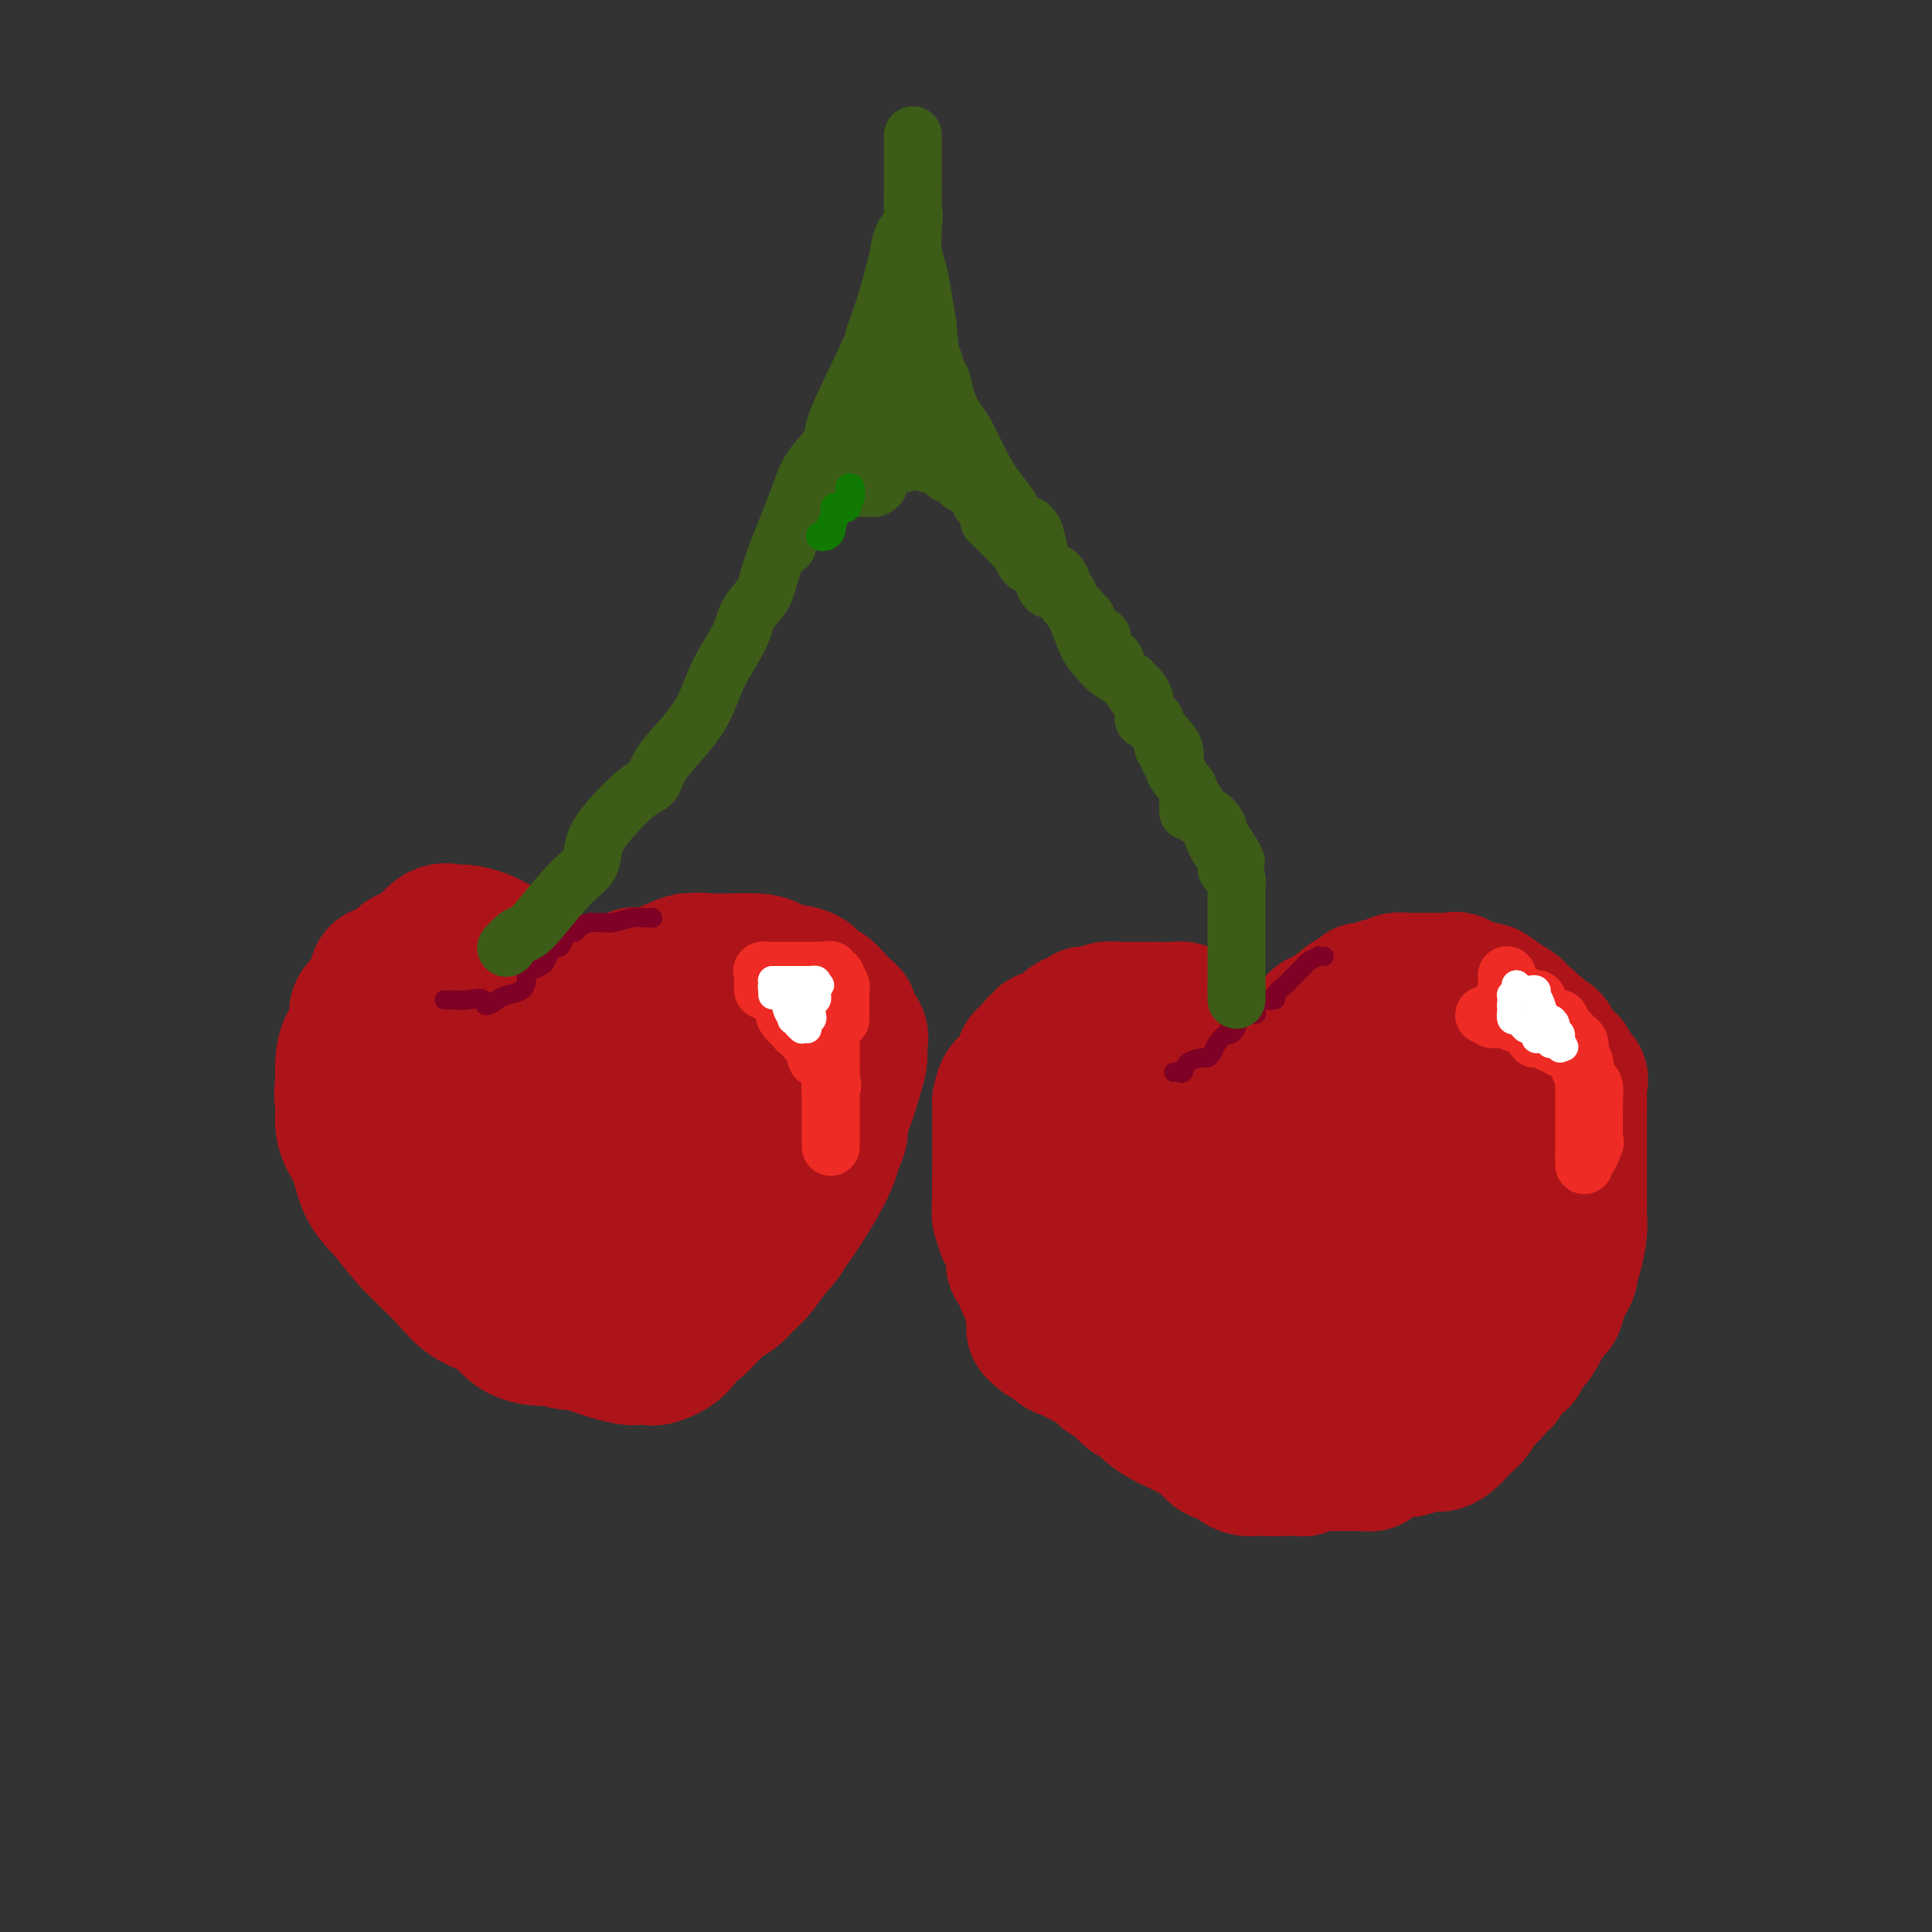 <svg viewBox='0 0 400 400' version='1.1' xmlns='http://www.w3.org/2000/svg' xmlns:xlink='http://www.w3.org/1999/xlink'><rect x="0" y="0" width="400" height="400" fill="#333333" stroke="none"/><g fill='none' stroke='rgb(173,20,25)' stroke-width='28' stroke-linecap='round' stroke-linejoin='round'><path d='M257,222c0.000,0.000 0.100,0.100 0.1,0.1'/><path d='M257,222c0.017,-0.024 0.035,-0.049 0,0c-0.035,0.049 -0.122,0.171 0,0c0.122,-0.171 0.452,-0.635 1,-1c0.548,-0.365 1.312,-0.632 2,-1c0.688,-0.368 1.300,-0.837 2,-1c0.700,-0.163 1.489,-0.019 2,0c0.511,0.019 0.743,-0.086 1,0c0.257,0.086 0.541,0.363 1,0c0.459,-0.363 1.095,-1.365 2,-2c0.905,-0.635 2.078,-0.901 3,-1c0.922,-0.099 1.594,-0.030 2,0c0.406,0.030 0.548,0.022 1,0c0.452,-0.022 1.214,-0.057 2,0c0.786,0.057 1.596,0.208 2,0c0.404,-0.208 0.401,-0.774 1,-1c0.599,-0.226 1.799,-0.113 3,0'/><path d='M282,215c4.163,-1.083 2.071,-0.290 2,0c-0.071,0.290 1.879,0.078 3,0c1.121,-0.078 1.414,-0.021 2,0c0.586,0.021 1.466,0.005 3,0c1.534,-0.005 3.724,-0.001 5,0c1.276,0.001 1.639,-0.003 2,0c0.361,0.003 0.721,0.011 1,0c0.279,-0.011 0.478,-0.041 1,0c0.522,0.041 1.368,0.152 2,1c0.632,0.848 1.051,2.434 2,3c0.949,0.566 2.429,0.113 4,1c1.571,0.887 3.234,3.113 4,4c0.766,0.887 0.636,0.433 1,1c0.364,0.567 1.222,2.155 2,3c0.778,0.845 1.476,0.947 2,2c0.524,1.053 0.872,3.059 1,4c0.128,0.941 0.034,0.819 0,1c-0.034,0.181 -0.008,0.666 0,1c0.008,0.334 -0.002,0.516 0,1c0.002,0.484 0.017,1.271 0,2c-0.017,0.729 -0.065,1.399 0,2c0.065,0.601 0.244,1.132 0,2c-0.244,0.868 -0.910,2.072 -1,3c-0.090,0.928 0.398,1.579 0,2c-0.398,0.421 -1.682,0.611 -2,2c-0.318,1.389 0.328,3.975 0,5c-0.328,1.025 -1.632,0.487 -2,1c-0.368,0.513 0.200,2.076 0,3c-0.200,0.924 -1.169,1.210 -2,2c-0.831,0.790 -1.523,2.083 -2,3c-0.477,0.917 -0.738,1.459 -1,2'/><path d='M309,266c-0.996,2.183 0.013,2.142 0,2c-0.013,-0.142 -1.047,-0.385 -2,0c-0.953,0.385 -1.826,1.397 -2,2c-0.174,0.603 0.350,0.796 0,1c-0.350,0.204 -1.573,0.417 -3,1c-1.427,0.583 -3.059,1.536 -4,2c-0.941,0.464 -1.191,0.440 -2,1c-0.809,0.560 -2.175,1.704 -3,2c-0.825,0.296 -1.107,-0.257 -2,0c-0.893,0.257 -2.398,1.325 -3,2c-0.602,0.675 -0.302,0.958 -1,1c-0.698,0.042 -2.394,-0.156 -3,0c-0.606,0.156 -0.122,0.668 -1,1c-0.878,0.332 -3.117,0.485 -5,1c-1.883,0.515 -3.408,1.392 -4,2c-0.592,0.608 -0.250,0.948 -1,1c-0.750,0.052 -2.593,-0.182 -4,0c-1.407,0.182 -2.380,0.781 -3,1c-0.620,0.219 -0.889,0.059 -1,0c-0.111,-0.059 -0.066,-0.016 -1,0c-0.934,0.016 -2.848,0.005 -4,0c-1.152,-0.005 -1.542,-0.005 -2,0c-0.458,0.005 -0.983,0.015 -2,0c-1.017,-0.015 -2.527,-0.054 -4,0c-1.473,0.054 -2.908,0.202 -4,0c-1.092,-0.202 -1.842,-0.754 -3,-1c-1.158,-0.246 -2.725,-0.188 -4,-1c-1.275,-0.812 -2.259,-2.496 -3,-3c-0.741,-0.504 -1.238,0.172 -2,0c-0.762,-0.172 -1.789,-1.192 -3,-2c-1.211,-0.808 -2.605,-1.404 -4,-2'/><path d='M229,277c-3.289,-1.272 -2.012,0.049 -2,0c0.012,-0.049 -1.242,-1.469 -2,-2c-0.758,-0.531 -1.019,-0.174 -2,-1c-0.981,-0.826 -2.683,-2.835 -4,-4c-1.317,-1.165 -2.250,-1.486 -3,-2c-0.750,-0.514 -1.319,-1.220 -2,-2c-0.681,-0.780 -1.475,-1.633 -2,-3c-0.525,-1.367 -0.781,-3.248 -1,-4c-0.219,-0.752 -0.402,-0.376 -1,-1c-0.598,-0.624 -1.610,-2.250 -2,-3c-0.390,-0.750 -0.157,-0.626 0,-1c0.157,-0.374 0.238,-1.248 0,-2c-0.238,-0.752 -0.796,-1.382 -1,-2c-0.204,-0.618 -0.055,-1.225 0,-2c0.055,-0.775 0.017,-1.719 0,-2c-0.017,-0.281 -0.013,0.102 0,0c0.013,-0.102 0.033,-0.689 0,-1c-0.033,-0.311 -0.121,-0.345 0,-1c0.121,-0.655 0.452,-1.930 1,-3c0.548,-1.070 1.314,-1.935 2,-3c0.686,-1.065 1.292,-2.332 2,-4c0.708,-1.668 1.517,-3.738 2,-5c0.483,-1.262 0.640,-1.715 1,-2c0.360,-0.285 0.923,-0.400 1,-1c0.077,-0.600 -0.331,-1.684 0,-2c0.331,-0.316 1.401,0.136 2,0c0.599,-0.136 0.727,-0.860 1,-1c0.273,-0.140 0.692,0.303 1,0c0.308,-0.303 0.506,-1.351 1,-2c0.494,-0.649 1.284,-0.900 2,-1c0.716,-0.100 1.358,-0.050 2,0'/><path d='M225,220c1.540,-1.392 -0.110,-0.373 0,0c0.110,0.373 1.981,0.100 3,0c1.019,-0.100 1.187,-0.029 2,0c0.813,0.029 2.270,0.014 4,0c1.730,-0.014 3.731,-0.027 5,0c1.269,0.027 1.806,0.095 3,0c1.194,-0.095 3.045,-0.353 4,0c0.955,0.353 1.015,1.315 2,2c0.985,0.685 2.893,1.091 4,2c1.107,0.909 1.411,2.320 2,3c0.589,0.680 1.464,0.630 2,1c0.536,0.370 0.732,1.161 1,2c0.268,0.839 0.608,1.728 1,2c0.392,0.272 0.837,-0.071 1,0c0.163,0.071 0.044,0.558 0,1c-0.044,0.442 -0.013,0.841 0,1c0.013,0.159 0.006,0.080 0,0'/><path d='M101,261c0.000,0.000 0.100,0.100 0.1,0.1'/><path d='M101,261c-0.091,-0.086 -0.181,-0.171 0,0c0.181,0.171 0.634,0.599 1,1c0.366,0.401 0.645,0.776 1,1c0.355,0.224 0.787,0.297 1,0c0.213,-0.297 0.206,-0.965 1,0c0.794,0.965 2.389,3.564 3,5c0.611,1.436 0.240,1.708 1,2c0.760,0.292 2.652,0.603 4,2c1.348,1.397 2.150,3.881 3,5c0.850,1.119 1.746,0.874 3,1c1.254,0.126 2.864,0.622 4,1c1.136,0.378 1.797,0.639 3,1c1.203,0.361 2.949,0.824 4,1c1.051,0.176 1.409,0.067 2,0c0.591,-0.067 1.416,-0.090 2,0c0.584,0.090 0.926,0.293 2,0c1.074,-0.293 2.878,-1.084 4,-2c1.122,-0.916 1.561,-1.958 2,-3'/><path d='M142,276c1.717,-1.010 2.010,-1.035 3,-2c0.990,-0.965 2.676,-2.869 4,-4c1.324,-1.131 2.286,-1.488 3,-2c0.714,-0.512 1.181,-1.177 2,-2c0.819,-0.823 1.990,-1.802 3,-3c1.010,-1.198 1.858,-2.614 3,-4c1.142,-1.386 2.578,-2.741 3,-4c0.422,-1.259 -0.169,-2.423 0,-4c0.169,-1.577 1.100,-3.566 2,-5c0.900,-1.434 1.770,-2.313 2,-3c0.230,-0.687 -0.181,-1.181 0,-2c0.181,-0.819 0.955,-1.962 2,-3c1.045,-1.038 2.361,-1.971 3,-3c0.639,-1.029 0.601,-2.152 1,-3c0.399,-0.848 1.233,-1.419 2,-3c0.767,-1.581 1.466,-4.171 2,-6c0.534,-1.829 0.904,-2.896 1,-4c0.096,-1.104 -0.082,-2.246 0,-3c0.082,-0.754 0.422,-1.122 0,-2c-0.422,-0.878 -1.607,-2.267 -2,-3c-0.393,-0.733 0.008,-0.811 0,-1c-0.008,-0.189 -0.423,-0.488 -1,-1c-0.577,-0.512 -1.316,-1.236 -2,-2c-0.684,-0.764 -1.314,-1.566 -2,-2c-0.686,-0.434 -1.429,-0.498 -2,-1c-0.571,-0.502 -0.972,-1.441 -2,-2c-1.028,-0.559 -2.684,-0.738 -4,-1c-1.316,-0.262 -2.291,-0.606 -3,-1c-0.709,-0.394 -1.152,-0.837 -3,-1c-1.848,-0.163 -5.099,-0.047 -7,0c-1.901,0.047 -2.450,0.023 -3,0'/><path d='M147,199c-3.712,-0.437 -2.991,-0.028 -3,0c-0.009,0.028 -0.748,-0.325 -2,0c-1.252,0.325 -3.018,1.327 -5,2c-1.982,0.673 -4.180,1.018 -5,1c-0.820,-0.018 -0.262,-0.397 -1,0c-0.738,0.397 -2.771,1.571 -4,2c-1.229,0.429 -1.652,0.111 -2,0c-0.348,-0.111 -0.620,-0.017 -1,0c-0.380,0.017 -0.868,-0.043 -1,0c-0.132,0.043 0.092,0.188 -1,0c-1.092,-0.188 -3.502,-0.708 -5,-1c-1.498,-0.292 -2.086,-0.355 -3,-1c-0.914,-0.645 -2.155,-1.871 -4,-3c-1.845,-1.129 -4.292,-2.162 -6,-3c-1.708,-0.838 -2.675,-1.482 -4,-2c-1.325,-0.518 -3.007,-0.910 -4,-1c-0.993,-0.090 -1.296,0.123 -2,0c-0.704,-0.123 -1.808,-0.581 -3,0c-1.192,0.581 -2.472,2.202 -3,3c-0.528,0.798 -0.303,0.774 -1,1c-0.697,0.226 -2.317,0.700 -3,1c-0.683,0.300 -0.429,0.424 -1,1c-0.571,0.576 -1.965,1.603 -3,2c-1.035,0.397 -1.709,0.163 -2,1c-0.291,0.837 -0.197,2.744 -1,4c-0.803,1.256 -2.502,1.860 -3,3c-0.498,1.140 0.206,2.817 0,4c-0.206,1.183 -1.323,1.874 -2,3c-0.677,1.126 -0.913,2.688 -1,4c-0.087,1.312 -0.025,2.375 0,3c0.025,0.625 0.012,0.813 0,1'/><path d='M71,224c-0.466,3.144 -0.133,3.504 0,4c0.133,0.496 0.064,1.129 0,2c-0.064,0.871 -0.125,1.981 0,3c0.125,1.019 0.435,1.946 1,3c0.565,1.054 1.386,2.234 2,4c0.614,1.766 1.022,4.118 2,6c0.978,1.882 2.528,3.294 4,5c1.472,1.706 2.868,3.706 5,6c2.132,2.294 5.002,4.881 7,7c1.998,2.119 3.126,3.768 5,5c1.874,1.232 4.495,2.047 6,3c1.505,0.953 1.894,2.046 3,3c1.106,0.954 2.928,1.770 5,2c2.072,0.230 4.394,-0.126 7,0c2.606,0.126 5.495,0.732 8,1c2.505,0.268 4.627,0.196 6,0c1.373,-0.196 1.997,-0.516 3,-1c1.003,-0.484 2.384,-1.132 5,-3c2.616,-1.868 6.468,-4.956 9,-7c2.532,-2.044 3.743,-3.044 5,-4c1.257,-0.956 2.560,-1.869 4,-3c1.440,-1.131 3.017,-2.478 5,-5c1.983,-2.522 4.374,-6.217 6,-9c1.626,-2.783 2.488,-4.655 3,-6c0.512,-1.345 0.673,-2.165 1,-3c0.327,-0.835 0.818,-1.685 1,-3c0.182,-1.315 0.054,-3.096 0,-4c-0.054,-0.904 -0.035,-0.933 0,-2c0.035,-1.067 0.086,-3.172 -1,-5c-1.086,-1.828 -3.310,-3.379 -5,-5c-1.690,-1.621 -2.845,-3.310 -4,-5'/><path d='M164,213c-1.639,-1.769 -1.236,-1.193 -2,-2c-0.764,-0.807 -2.697,-2.997 -4,-4c-1.303,-1.003 -1.978,-0.818 -3,-1c-1.022,-0.182 -2.393,-0.732 -4,-1c-1.607,-0.268 -3.452,-0.256 -6,0c-2.548,0.256 -5.800,0.754 -8,1c-2.200,0.246 -3.347,0.241 -4,1c-0.653,0.759 -0.813,2.284 -2,3c-1.187,0.716 -3.402,0.623 -5,1c-1.598,0.377 -2.581,1.222 -3,2c-0.419,0.778 -0.276,1.488 -1,2c-0.724,0.512 -2.315,0.827 -4,1c-1.685,0.173 -3.463,0.204 -5,0c-1.537,-0.204 -2.833,-0.643 -4,-1c-1.167,-0.357 -2.206,-0.631 -3,-1c-0.794,-0.369 -1.343,-0.831 -2,-1c-0.657,-0.169 -1.422,-0.045 -2,0c-0.578,0.045 -0.968,0.010 -1,0c-0.032,-0.010 0.295,0.005 0,0c-0.295,-0.005 -1.210,-0.031 -2,0c-0.790,0.031 -1.454,0.117 -2,0c-0.546,-0.117 -0.973,-0.438 -1,0c-0.027,0.438 0.347,1.636 0,2c-0.347,0.364 -1.413,-0.105 -2,0c-0.587,0.105 -0.693,0.784 -1,1c-0.307,0.216 -0.815,-0.030 -1,0c-0.185,0.030 -0.047,0.337 0,1c0.047,0.663 0.002,1.683 0,2c-0.002,0.317 0.038,-0.068 0,0c-0.038,0.068 -0.154,0.591 0,2c0.154,1.409 0.577,3.705 1,6'/><path d='M93,227c0.670,2.277 1.846,2.969 3,5c1.154,2.031 2.287,5.401 3,8c0.713,2.599 1.007,4.426 2,6c0.993,1.574 2.686,2.895 4,4c1.314,1.105 2.249,1.995 3,3c0.751,1.005 1.319,2.126 3,3c1.681,0.874 4.477,1.502 6,2c1.523,0.498 1.773,0.866 3,1c1.227,0.134 3.430,0.034 6,0c2.570,-0.034 5.507,-0.002 9,0c3.493,0.002 7.541,-0.027 10,0c2.459,0.027 3.327,0.109 4,0c0.673,-0.109 1.149,-0.409 2,-2c0.851,-1.591 2.077,-4.472 3,-7c0.923,-2.528 1.545,-4.702 2,-7c0.455,-2.298 0.744,-4.721 1,-7c0.256,-2.279 0.479,-4.415 0,-6c-0.479,-1.585 -1.660,-2.621 -2,-3c-0.340,-0.379 0.160,-0.102 0,0c-0.160,0.102 -0.981,0.030 -1,0c-0.019,-0.030 0.764,-0.018 -1,0c-1.764,0.018 -6.074,0.043 -9,0c-2.926,-0.043 -4.470,-0.155 -6,0c-1.530,0.155 -3.048,0.578 -6,1c-2.952,0.422 -7.337,0.843 -9,1c-1.663,0.157 -0.602,0.051 -1,0c-0.398,-0.051 -2.253,-0.047 -3,0c-0.747,0.047 -0.386,0.136 -1,0c-0.614,-0.136 -2.204,-0.498 -3,-2c-0.796,-1.502 -0.799,-4.143 -1,-6c-0.201,-1.857 -0.601,-2.928 -1,-4'/><path d='M113,217c-0.290,-1.941 -0.016,-1.793 0,-2c0.016,-0.207 -0.224,-0.769 0,-1c0.224,-0.231 0.914,-0.131 1,0c0.086,0.131 -0.433,0.293 0,1c0.433,0.707 1.818,1.958 3,3c1.182,1.042 2.163,1.877 3,3c0.837,1.123 1.531,2.536 3,4c1.469,1.464 3.714,2.978 5,4c1.286,1.022 1.613,1.552 3,3c1.387,1.448 3.835,3.813 6,5c2.165,1.187 4.046,1.194 6,2c1.954,0.806 3.980,2.410 5,3c1.020,0.590 1.034,0.164 1,0c-0.034,-0.164 -0.115,-0.068 0,0c0.115,0.068 0.428,0.106 0,0c-0.428,-0.106 -1.597,-0.357 -3,0c-1.403,0.357 -3.042,1.323 -4,2c-0.958,0.677 -1.237,1.067 -2,2c-0.763,0.933 -2.009,2.411 -3,4c-0.991,1.589 -1.725,3.289 -2,5c-0.275,1.711 -0.090,3.434 0,4c0.090,0.566 0.084,-0.025 0,0c-0.084,0.025 -0.246,0.667 0,1c0.246,0.333 0.899,0.356 1,0c0.101,-0.356 -0.351,-1.093 0,-3c0.351,-1.907 1.507,-4.985 2,-7c0.493,-2.015 0.325,-2.965 0,-4c-0.325,-1.035 -0.807,-2.153 -1,-3c-0.193,-0.847 -0.096,-1.424 0,-2'/><path d='M137,241c-0.173,-2.782 -1.605,-0.738 -2,0c-0.395,0.738 0.246,0.170 0,0c-0.246,-0.170 -1.379,0.057 -2,0c-0.621,-0.057 -0.728,-0.396 -1,0c-0.272,0.396 -0.707,1.529 -1,2c-0.293,0.471 -0.442,0.279 -1,1c-0.558,0.721 -1.525,2.355 -2,2c-0.475,-0.355 -0.460,-2.698 -2,-5c-1.540,-2.302 -4.636,-4.564 -7,-7c-2.364,-2.436 -3.996,-5.045 -5,-6c-1.004,-0.955 -1.381,-0.256 -2,0c-0.619,0.256 -1.480,0.068 -2,0c-0.520,-0.068 -0.699,-0.015 -1,0c-0.301,0.015 -0.723,-0.007 -1,0c-0.277,0.007 -0.409,0.043 -1,0c-0.591,-0.043 -1.643,-0.166 -2,0c-0.357,0.166 -0.021,0.622 0,1c0.021,0.378 -0.274,0.679 0,1c0.274,0.321 1.118,0.660 3,2c1.882,1.340 4.804,3.679 6,5c1.196,1.321 0.668,1.625 1,2c0.332,0.375 1.523,0.821 2,1c0.477,0.179 0.238,0.089 0,0'/><path d='M228,226c-0.077,0.000 -0.154,0.000 0,0c0.154,-0.000 0.539,-0.001 1,0c0.461,0.001 0.999,0.004 2,0c1.001,-0.004 2.465,-0.015 3,0c0.535,0.015 0.139,0.056 1,0c0.861,-0.056 2.977,-0.211 4,0c1.023,0.211 0.953,0.786 2,1c1.047,0.214 3.211,0.066 5,1c1.789,0.934 3.203,2.951 5,4c1.797,1.049 3.976,1.131 5,2c1.024,0.869 0.892,2.524 1,3c0.108,0.476 0.454,-0.226 1,0c0.546,0.226 1.291,1.380 2,2c0.709,0.620 1.383,0.705 2,1c0.617,0.295 1.176,0.798 2,1c0.824,0.202 1.912,0.101 3,0'/><path d='M267,241c4.344,2.018 4.703,0.561 6,0c1.297,-0.561 3.531,-0.228 5,0c1.469,0.228 2.172,0.349 3,0c0.828,-0.349 1.783,-1.168 3,-2c1.217,-0.832 2.698,-1.677 4,-2c1.302,-0.323 2.424,-0.125 3,0c0.576,0.125 0.606,0.177 1,0c0.394,-0.177 1.152,-0.585 2,-1c0.848,-0.415 1.784,-0.839 2,-1c0.216,-0.161 -0.289,-0.059 0,0c0.289,0.059 1.374,0.074 2,0c0.626,-0.074 0.795,-0.238 1,0c0.205,0.238 0.447,0.879 1,1c0.553,0.121 1.418,-0.278 2,1c0.582,1.278 0.881,4.233 1,6c0.119,1.767 0.058,2.345 0,3c-0.058,0.655 -0.111,1.388 0,2c0.111,0.612 0.388,1.105 0,2c-0.388,0.895 -1.442,2.193 -2,3c-0.558,0.807 -0.621,1.122 -1,2c-0.379,0.878 -1.072,2.318 -2,3c-0.928,0.682 -2.089,0.606 -3,1c-0.911,0.394 -1.572,1.257 -3,2c-1.428,0.743 -3.622,1.366 -5,2c-1.378,0.634 -1.941,1.280 -4,2c-2.059,0.720 -5.615,1.513 -8,2c-2.385,0.487 -3.598,0.666 -5,1c-1.402,0.334 -2.994,0.821 -4,1c-1.006,0.179 -1.425,0.048 -3,0c-1.575,-0.048 -4.307,-0.014 -6,0c-1.693,0.014 -2.346,0.007 -3,0'/><path d='M254,269c-5.264,0.406 -3.924,-0.578 -4,-1c-0.076,-0.422 -1.568,-0.282 -3,-1c-1.432,-0.718 -2.803,-2.294 -4,-4c-1.197,-1.706 -2.218,-3.543 -3,-4c-0.782,-0.457 -1.324,0.466 -2,0c-0.676,-0.466 -1.488,-2.321 -2,-4c-0.512,-1.679 -0.726,-3.181 -1,-4c-0.274,-0.819 -0.609,-0.954 -1,-1c-0.391,-0.046 -0.837,-0.001 -1,0c-0.163,0.001 -0.044,-0.040 0,0c0.044,0.040 0.012,0.162 0,0c-0.012,-0.162 -0.003,-0.609 0,-1c0.003,-0.391 -0.000,-0.725 0,-1c0.000,-0.275 0.005,-0.491 0,-1c-0.005,-0.509 -0.018,-1.312 0,-2c0.018,-0.688 0.066,-1.260 0,-2c-0.066,-0.740 -0.247,-1.649 0,-2c0.247,-0.351 0.921,-0.144 1,0c0.079,0.144 -0.437,0.226 0,0c0.437,-0.226 1.829,-0.758 3,0c1.171,0.758 2.123,2.808 6,5c3.877,2.192 10.678,4.528 14,6c3.322,1.472 3.164,2.082 4,3c0.836,0.918 2.665,2.145 4,3c1.335,0.855 2.175,1.340 4,2c1.825,0.660 4.633,1.497 6,2c1.367,0.503 1.291,0.674 2,1c0.709,0.326 2.203,0.807 3,1c0.797,0.193 0.899,0.096 1,0'/><path d='M281,264c7.851,3.614 3.479,1.148 2,0c-1.479,-1.148 -0.063,-0.977 1,-1c1.063,-0.023 1.775,-0.241 3,-1c1.225,-0.759 2.963,-2.060 4,-3c1.037,-0.940 1.372,-1.518 2,-2c0.628,-0.482 1.547,-0.869 3,-2c1.453,-1.131 3.439,-3.007 5,-4c1.561,-0.993 2.695,-1.104 4,-1c1.305,0.104 2.780,0.422 4,0c1.220,-0.422 2.186,-1.585 3,-2c0.814,-0.415 1.475,-0.081 2,0c0.525,0.081 0.915,-0.090 1,0c0.085,0.090 -0.133,0.441 0,0c0.133,-0.441 0.618,-1.674 1,-2c0.382,-0.326 0.663,0.255 1,0c0.337,-0.255 0.731,-1.348 1,-2c0.269,-0.652 0.412,-0.865 1,-1c0.588,-0.135 1.622,-0.192 2,0c0.378,0.192 0.101,0.632 0,1c-0.101,0.368 -0.027,0.663 0,1c0.027,0.337 0.007,0.717 0,1c-0.007,0.283 -0.002,0.470 0,1c0.002,0.530 0.001,1.402 0,2c-0.001,0.598 -0.000,0.923 0,2c0.000,1.077 0.000,2.905 0,4c-0.000,1.095 -0.000,1.456 0,2c0.000,0.544 0.000,1.272 0,2'/><path d='M321,259c0.205,2.850 -0.283,1.976 -1,2c-0.717,0.024 -1.665,0.945 -2,2c-0.335,1.055 -0.058,2.245 0,3c0.058,0.755 -0.101,1.075 -1,2c-0.899,0.925 -2.536,2.456 -3,4c-0.464,1.544 0.244,3.100 0,4c-0.244,0.900 -1.441,1.144 -2,2c-0.559,0.856 -0.482,2.325 -1,3c-0.518,0.675 -1.632,0.556 -2,1c-0.368,0.444 0.008,1.451 0,2c-0.008,0.549 -0.401,0.640 -1,1c-0.599,0.360 -1.403,0.990 -2,1c-0.597,0.010 -0.986,-0.598 -1,0c-0.014,0.598 0.348,2.403 0,3c-0.348,0.597 -1.406,-0.013 -2,0c-0.594,0.013 -0.725,0.648 -1,1c-0.275,0.352 -0.693,0.419 -1,1c-0.307,0.581 -0.502,1.676 -1,2c-0.498,0.324 -1.297,-0.121 -2,0c-0.703,0.121 -1.309,0.810 -2,1c-0.691,0.190 -1.466,-0.117 -2,0c-0.534,0.117 -0.829,0.658 -2,1c-1.171,0.342 -3.220,0.484 -4,1c-0.780,0.516 -0.291,1.406 -1,2c-0.709,0.594 -2.616,0.891 -4,1c-1.384,0.109 -2.243,0.029 -3,0c-0.757,-0.029 -1.410,-0.008 -2,0c-0.590,0.008 -1.117,0.002 -2,0c-0.883,-0.002 -2.122,-0.001 -4,0c-1.878,0.001 -4.394,0.000 -6,0c-1.606,-0.000 -2.303,-0.000 -3,0'/><path d='M263,299c-3.472,-0.001 -2.152,-0.002 -2,0c0.152,0.002 -0.862,0.008 -2,0c-1.138,-0.008 -2.398,-0.029 -3,0c-0.602,0.029 -0.547,0.108 -1,0c-0.453,-0.108 -1.415,-0.403 -2,-1c-0.585,-0.597 -0.793,-1.495 -1,-2c-0.207,-0.505 -0.412,-0.616 -1,-1c-0.588,-0.384 -1.560,-1.040 -2,-1c-0.440,0.040 -0.350,0.776 -1,0c-0.650,-0.776 -2.042,-3.065 -3,-4c-0.958,-0.935 -1.484,-0.514 -2,-1c-0.516,-0.486 -1.023,-1.877 -2,-3c-0.977,-1.123 -2.425,-1.978 -3,-3c-0.575,-1.022 -0.278,-2.211 -1,-3c-0.722,-0.789 -2.465,-1.177 -3,-2c-0.535,-0.823 0.137,-2.082 0,-3c-0.137,-0.918 -1.083,-1.494 -2,-2c-0.917,-0.506 -1.804,-0.943 -2,-1c-0.196,-0.057 0.297,0.265 0,0c-0.297,-0.265 -1.386,-1.117 -2,-2c-0.614,-0.883 -0.752,-1.795 -1,-2c-0.248,-0.205 -0.606,0.299 -1,0c-0.394,-0.299 -0.824,-1.401 -1,-2c-0.176,-0.599 -0.099,-0.697 0,-1c0.099,-0.303 0.219,-0.812 0,-1c-0.219,-0.188 -0.777,-0.054 -1,0c-0.223,0.054 -0.112,0.027 0,0'/><path d='M212,243c0.088,-0.280 0.177,-0.561 0,0c-0.177,0.561 -0.618,1.963 0,3c0.618,1.037 2.297,1.711 4,4c1.703,2.289 3.431,6.195 5,9c1.569,2.805 2.979,4.509 4,6c1.021,1.491 1.653,2.767 2,4c0.347,1.233 0.409,2.421 1,3c0.591,0.579 1.710,0.547 2,1c0.290,0.453 -0.248,1.389 0,2c0.248,0.611 1.283,0.896 2,1c0.717,0.104 1.116,0.026 2,1c0.884,0.974 2.252,2.999 3,4c0.748,1.001 0.876,0.979 2,2c1.124,1.021 3.243,3.086 4,4c0.757,0.914 0.151,0.678 0,1c-0.151,0.322 0.152,1.202 1,2c0.848,0.798 2.242,1.514 3,2c0.758,0.486 0.879,0.743 1,1'/><path d='M248,293c3.417,3.265 2.961,2.429 3,2c0.039,-0.429 0.575,-0.451 1,0c0.425,0.451 0.741,1.375 1,2c0.259,0.625 0.463,0.952 1,1c0.537,0.048 1.409,-0.183 2,0c0.591,0.183 0.901,0.781 1,1c0.099,0.219 -0.014,0.058 0,0c0.014,-0.058 0.153,-0.014 0,0c-0.153,0.014 -0.599,-0.002 -1,0c-0.401,0.002 -0.759,0.022 -1,0c-0.241,-0.022 -0.367,-0.085 -1,0c-0.633,0.085 -1.773,0.318 -3,0c-1.227,-0.318 -2.541,-1.189 -4,-2c-1.459,-0.811 -3.062,-1.564 -4,-2c-0.938,-0.436 -1.211,-0.554 -2,-1c-0.789,-0.446 -2.094,-1.219 -3,-2c-0.906,-0.781 -1.413,-1.572 -2,-2c-0.587,-0.428 -1.255,-0.495 -2,-1c-0.745,-0.505 -1.568,-1.449 -2,-2c-0.432,-0.551 -0.472,-0.711 -1,-1c-0.528,-0.289 -1.545,-0.708 -2,-1c-0.455,-0.292 -0.349,-0.458 -1,-1c-0.651,-0.542 -2.057,-1.459 -3,-2c-0.943,-0.541 -1.421,-0.706 -2,-1c-0.579,-0.294 -1.258,-0.718 -2,-1c-0.742,-0.282 -1.546,-0.422 -2,-1c-0.454,-0.578 -0.558,-1.594 -1,-2c-0.442,-0.406 -1.221,-0.203 -2,0'/><path d='M216,277c-4.048,-3.074 -0.667,-1.759 0,-2c0.667,-0.241 -1.380,-2.040 -2,-3c-0.620,-0.960 0.187,-1.083 0,-2c-0.187,-0.917 -1.369,-2.628 -2,-4c-0.631,-1.372 -0.713,-2.407 -1,-3c-0.287,-0.593 -0.780,-0.746 -1,-1c-0.220,-0.254 -0.168,-0.609 0,-1c0.168,-0.391 0.451,-0.817 0,-2c-0.451,-1.183 -1.638,-3.124 -2,-4c-0.362,-0.876 0.099,-0.686 0,-1c-0.099,-0.314 -0.759,-1.131 -1,-2c-0.241,-0.869 -0.065,-1.789 0,-2c0.065,-0.211 0.017,0.287 0,0c-0.017,-0.287 -0.005,-1.360 0,-2c0.005,-0.640 0.001,-0.847 0,-2c-0.001,-1.153 -0.000,-3.254 0,-4c0.000,-0.746 0.000,-0.139 0,-1c-0.000,-0.861 -0.000,-3.189 0,-4c0.000,-0.811 -0.000,-0.103 0,0c0.000,0.103 0.000,-0.397 0,-1c-0.000,-0.603 -0.001,-1.307 0,-2c0.001,-0.693 0.002,-1.373 0,-2c-0.002,-0.627 -0.008,-1.200 0,-2c0.008,-0.800 0.029,-1.828 0,-2c-0.029,-0.172 -0.109,0.511 0,0c0.109,-0.511 0.406,-2.218 1,-3c0.594,-0.782 1.485,-0.641 2,-1c0.515,-0.359 0.653,-1.220 1,-2c0.347,-0.780 0.901,-1.479 1,-2c0.099,-0.521 -0.257,-0.863 0,-1c0.257,-0.137 1.129,-0.068 2,0'/><path d='M214,219c0.796,-1.257 -0.216,-1.401 0,-2c0.216,-0.599 1.658,-1.653 2,-2c0.342,-0.347 -0.417,0.013 0,0c0.417,-0.013 2.011,-0.400 3,-1c0.989,-0.600 1.372,-1.415 2,-2c0.628,-0.585 1.500,-0.940 2,-1c0.500,-0.060 0.629,0.176 1,0c0.371,-0.176 0.985,-0.765 1,-1c0.015,-0.235 -0.569,-0.115 0,0c0.569,0.115 2.292,0.227 3,0c0.708,-0.227 0.400,-0.793 1,-1c0.600,-0.207 2.108,-0.055 3,0c0.892,0.055 1.169,0.014 2,0c0.831,-0.014 2.216,-0.000 3,0c0.784,0.000 0.969,-0.012 2,0c1.031,0.012 2.910,0.048 4,0c1.090,-0.048 1.392,-0.182 2,0c0.608,0.182 1.523,0.679 2,1c0.477,0.321 0.517,0.468 1,1c0.483,0.532 1.411,1.451 2,2c0.589,0.549 0.841,0.729 1,1c0.159,0.271 0.226,0.633 1,1c0.774,0.367 2.254,0.739 3,1c0.746,0.261 0.759,0.410 1,1c0.241,0.590 0.709,1.622 1,2c0.291,0.378 0.403,0.101 1,0c0.597,-0.101 1.679,-0.027 2,0c0.321,0.027 -0.120,0.007 0,0c0.120,-0.007 0.802,-0.002 1,0c0.198,0.002 -0.086,0.001 0,0c0.086,-0.001 0.543,-0.000 1,0'/><path d='M262,219c0.960,0.031 0.859,0.110 1,0c0.141,-0.110 0.523,-0.409 1,-1c0.477,-0.591 1.049,-1.472 2,-2c0.951,-0.528 2.283,-0.701 3,-1c0.717,-0.299 0.820,-0.723 1,-1c0.180,-0.277 0.437,-0.407 1,-1c0.563,-0.593 1.431,-1.651 2,-2c0.569,-0.349 0.839,0.009 1,0c0.161,-0.009 0.215,-0.385 1,-1c0.785,-0.615 2.302,-1.470 3,-2c0.698,-0.530 0.576,-0.734 1,-1c0.424,-0.266 1.394,-0.592 2,-1c0.606,-0.408 0.847,-0.898 1,-1c0.153,-0.102 0.216,0.183 1,0c0.784,-0.183 2.288,-0.834 3,-1c0.712,-0.166 0.630,0.152 1,0c0.370,-0.152 1.191,-0.773 2,-1c0.809,-0.227 1.607,-0.061 2,0c0.393,0.061 0.382,0.017 1,0c0.618,-0.017 1.864,-0.007 3,0c1.136,0.007 2.160,0.010 3,0c0.840,-0.010 1.495,-0.032 2,0c0.505,0.032 0.862,0.120 1,0c0.138,-0.120 0.059,-0.446 1,0c0.941,0.446 2.902,1.663 4,2c1.098,0.337 1.334,-0.208 2,0c0.666,0.208 1.761,1.169 3,2c1.239,0.831 2.621,1.532 3,2c0.379,0.468 -0.244,0.703 0,1c0.244,0.297 1.355,0.656 2,1c0.645,0.344 0.822,0.672 1,1'/><path d='M317,212c3.108,2.096 2.879,2.837 3,3c0.121,0.163 0.591,-0.251 1,0c0.409,0.251 0.758,1.166 1,2c0.242,0.834 0.376,1.587 1,2c0.624,0.413 1.736,0.487 2,1c0.264,0.513 -0.322,1.465 0,2c0.322,0.535 1.550,0.655 2,1c0.450,0.345 0.120,0.917 0,2c-0.120,1.083 -0.032,2.678 0,3c0.032,0.322 0.009,-0.631 0,0c-0.009,0.631 -0.002,2.844 0,4c0.002,1.156 0.001,1.254 0,2c-0.001,0.746 -0.000,2.139 0,3c0.000,0.861 0.000,1.189 0,2c-0.000,0.811 0.000,2.104 0,3c-0.000,0.896 -0.000,1.394 0,2c0.000,0.606 0.001,1.318 0,2c-0.001,0.682 -0.003,1.333 0,2c0.003,0.667 0.011,1.349 0,2c-0.011,0.651 -0.039,1.271 0,2c0.039,0.729 0.147,1.567 0,3c-0.147,1.433 -0.549,3.462 -1,5c-0.451,1.538 -0.952,2.584 -1,3c-0.048,0.416 0.357,0.203 0,1c-0.357,0.797 -1.475,2.606 -2,4c-0.525,1.394 -0.455,2.373 -1,3c-0.545,0.627 -1.704,0.903 -2,1c-0.296,0.097 0.271,0.016 0,1c-0.271,0.984 -1.381,3.034 -2,4c-0.619,0.966 -0.748,0.847 -1,1c-0.252,0.153 -0.626,0.576 -1,1'/><path d='M316,279c-1.820,4.051 -0.869,2.180 -1,2c-0.131,-0.180 -1.344,1.331 -2,2c-0.656,0.669 -0.753,0.494 -1,1c-0.247,0.506 -0.642,1.692 -1,2c-0.358,0.308 -0.677,-0.261 -1,0c-0.323,0.261 -0.650,1.351 -1,2c-0.350,0.649 -0.724,0.857 -1,1c-0.276,0.143 -0.454,0.223 -1,1c-0.546,0.777 -1.458,2.253 -2,3c-0.542,0.747 -0.712,0.764 -1,1c-0.288,0.236 -0.693,0.689 -1,1c-0.307,0.311 -0.514,0.479 -1,1c-0.486,0.521 -1.250,1.393 -2,2c-0.750,0.607 -1.485,0.947 -2,1c-0.515,0.053 -0.811,-0.182 -2,0c-1.189,0.182 -3.272,0.781 -4,1c-0.728,0.219 -0.102,0.059 0,0c0.102,-0.059 -0.319,-0.016 -1,0c-0.681,0.016 -1.623,0.005 -2,0c-0.377,-0.005 -0.188,-0.002 0,0'/><path d='M296,291c0.000,0.000 0.100,0.100 0.1,0.1'/><path d='M296,291c0.039,0.041 0.077,0.081 0,0c-0.077,-0.081 -0.271,-0.285 0,0c0.271,0.285 1.007,1.059 0,2c-1.007,0.941 -3.756,2.049 -5,3c-1.244,0.951 -0.981,1.746 -1,2c-0.019,0.254 -0.319,-0.033 -1,0c-0.681,0.033 -1.744,0.387 -2,1c-0.256,0.613 0.296,1.485 0,2c-0.296,0.515 -1.441,0.674 -2,1c-0.559,0.326 -0.533,0.819 -1,1c-0.467,0.181 -1.427,0.048 -2,0c-0.573,-0.048 -0.758,-0.013 -1,0c-0.242,0.013 -0.541,0.002 -1,0c-0.459,-0.002 -1.079,0.003 -2,0c-0.921,-0.003 -2.144,-0.015 -3,0c-0.856,0.015 -1.346,0.057 -2,0c-0.654,-0.057 -1.470,-0.211 -2,0c-0.530,0.211 -0.772,0.789 -1,1c-0.228,0.211 -0.443,0.057 -1,0c-0.557,-0.057 -1.458,-0.015 -2,0c-0.542,0.015 -0.726,0.004 -1,0c-0.274,-0.004 -0.637,-0.002 -1,0'/><path d='M265,304c-3.133,0.155 -1.465,0.041 -1,0c0.465,-0.041 -0.273,-0.010 -1,0c-0.727,0.010 -1.442,-0.000 -2,0c-0.558,0.000 -0.960,0.011 -1,0c-0.040,-0.011 0.281,-0.044 0,0c-0.281,0.044 -1.163,0.164 -2,0c-0.837,-0.164 -1.629,-0.613 -2,-1c-0.371,-0.387 -0.322,-0.712 -1,-1c-0.678,-0.288 -2.083,-0.539 -3,-1c-0.917,-0.461 -1.346,-1.133 -2,-2c-0.654,-0.867 -1.533,-1.928 -3,-3c-1.467,-1.072 -3.521,-2.153 -4,-3c-0.479,-0.847 0.616,-1.458 0,-2c-0.616,-0.542 -2.942,-1.014 -4,-2c-1.058,-0.986 -0.847,-2.488 -1,-3c-0.153,-0.512 -0.671,-0.036 -1,0c-0.329,0.036 -0.470,-0.368 -1,-1c-0.530,-0.632 -1.448,-1.494 -2,-2c-0.552,-0.506 -0.736,-0.658 -1,-1c-0.264,-0.342 -0.607,-0.875 -1,-1c-0.393,-0.125 -0.837,0.159 -1,0c-0.163,-0.159 -0.047,-0.760 0,-1c0.047,-0.240 0.023,-0.120 0,0'/></g>
<g fill='none' stroke='rgb(127,1,37)' stroke-width='4' stroke-linecap='round' stroke-linejoin='round'><path d='M135,190c0.000,0.000 0.100,0.100 0.1,0.1'/><path d='M135,190c0.091,0.002 0.183,0.004 0,0c-0.183,-0.004 -0.639,-0.015 -1,0c-0.361,0.015 -0.625,0.057 -1,0c-0.375,-0.057 -0.859,-0.212 -2,0c-1.141,0.212 -2.939,0.792 -4,1c-1.061,0.208 -1.383,0.046 -2,0c-0.617,-0.046 -1.527,0.026 -2,0c-0.473,-0.026 -0.508,-0.149 -1,0c-0.492,0.149 -1.441,0.569 -2,1c-0.559,0.431 -0.727,0.871 -1,1c-0.273,0.129 -0.650,-0.055 -1,0c-0.350,0.055 -0.671,0.347 -1,1c-0.329,0.653 -0.664,1.666 -1,2c-0.336,0.334 -0.671,-0.013 -1,0c-0.329,0.013 -0.652,0.385 -1,1c-0.348,0.615 -0.720,1.473 -1,2c-0.280,0.527 -0.469,0.722 -1,1c-0.531,0.278 -1.406,0.638 -2,1c-0.594,0.362 -0.908,0.727 -1,1c-0.092,0.273 0.037,0.455 0,1c-0.037,0.545 -0.241,1.455 -1,2c-0.759,0.545 -2.074,0.727 -3,1c-0.926,0.273 -1.463,0.636 -2,1'/><path d='M103,207c-3.177,2.321 -2.619,0.622 -3,0c-0.381,-0.622 -1.699,-0.167 -3,0c-1.301,0.167 -2.583,0.045 -3,0c-0.417,-0.045 0.033,-0.012 0,0c-0.033,0.012 -0.547,0.003 -1,0c-0.453,-0.003 -0.844,-0.001 -1,0c-0.156,0.001 -0.078,0.000 0,0'/><path d='M274,198c0.128,-0.006 0.256,-0.013 0,0c-0.256,0.013 -0.895,0.045 -1,0c-0.105,-0.045 0.323,-0.167 0,0c-0.323,0.167 -1.396,0.622 -2,1c-0.604,0.378 -0.738,0.678 -1,1c-0.262,0.322 -0.653,0.667 -1,1c-0.347,0.333 -0.652,0.653 -1,1c-0.348,0.347 -0.741,0.720 -1,1c-0.259,0.280 -0.384,0.465 -1,1c-0.616,0.535 -1.725,1.418 -2,2c-0.275,0.582 0.282,0.864 0,1c-0.282,0.136 -1.402,0.127 -2,0c-0.598,-0.127 -0.674,-0.371 -1,0c-0.326,0.371 -0.902,1.357 -1,2c-0.098,0.643 0.281,0.942 0,1c-0.281,0.058 -1.223,-0.126 -2,0c-0.777,0.126 -1.388,0.563 -2,1'/><path d='M256,211c-2.732,2.110 -0.563,0.883 0,1c0.563,0.117 -0.480,1.576 -1,2c-0.520,0.424 -0.519,-0.188 -1,0c-0.481,0.188 -1.446,1.177 -2,2c-0.554,0.823 -0.698,1.482 -1,2c-0.302,0.518 -0.763,0.895 -1,1c-0.237,0.105 -0.249,-0.063 -1,0c-0.751,0.063 -2.240,0.357 -3,1c-0.760,0.643 -0.791,1.636 -1,2c-0.209,0.364 -0.595,0.098 -1,0c-0.405,-0.098 -0.830,-0.028 -1,0c-0.170,0.028 -0.085,0.014 0,0'/></g>
<g fill='none' stroke='rgb(61,92,24)' stroke-width='12' stroke-linecap='round' stroke-linejoin='round'><path d='M105,196c0.000,0.000 0.100,0.100 0.1,0.1'/><path d='M105,196c-0.179,0.207 -0.359,0.414 0,0c0.359,-0.414 1.256,-1.450 2,-2c0.744,-0.550 1.336,-0.614 2,-1c0.664,-0.386 1.399,-1.094 3,-3c1.601,-1.906 4.067,-5.012 6,-7c1.933,-1.988 3.334,-2.859 4,-4c0.666,-1.141 0.599,-2.551 1,-4c0.401,-1.449 1.272,-2.939 3,-5c1.728,-2.061 4.315,-4.695 6,-6c1.685,-1.305 2.469,-1.280 3,-2c0.531,-0.720 0.807,-2.183 2,-4c1.193,-1.817 3.301,-3.987 5,-6c1.699,-2.013 2.987,-3.868 4,-6c1.013,-2.132 1.749,-4.540 3,-7c1.251,-2.460 3.018,-4.972 4,-7c0.982,-2.028 1.181,-3.573 2,-5c0.819,-1.427 2.259,-2.735 3,-4c0.741,-1.265 0.783,-2.485 2,-6c1.217,-3.515 3.608,-9.323 5,-13c1.392,-3.677 1.786,-5.223 3,-7c1.214,-1.777 3.250,-3.786 4,-5c0.750,-1.214 0.214,-1.633 1,-4c0.786,-2.367 2.893,-6.684 5,-11'/><path d='M178,77c5.537,-11.996 3.380,-7.486 3,-7c-0.380,0.486 1.016,-3.052 2,-6c0.984,-2.948 1.556,-5.306 2,-7c0.444,-1.694 0.760,-2.723 1,-4c0.240,-1.277 0.404,-2.801 1,-4c0.596,-1.199 1.624,-2.073 2,-3c0.376,-0.927 0.101,-1.906 0,-3c-0.101,-1.094 -0.027,-2.305 0,-3c0.027,-0.695 0.007,-0.876 0,-1c-0.007,-0.124 -0.002,-0.190 0,-1c0.002,-0.810 0.001,-2.363 0,-3c-0.001,-0.637 -0.000,-0.358 0,-1c0.000,-0.642 0.000,-2.206 0,-3c-0.000,-0.794 -0.000,-0.817 0,-1c0.000,-0.183 0.000,-0.527 0,-1c-0.000,-0.473 -0.000,-1.076 0,-1c0.000,0.076 0.000,0.831 0,1c-0.000,0.169 -0.000,-0.248 0,0c0.000,0.248 0.000,1.159 0,2c-0.000,0.841 -0.001,1.610 0,3c0.001,1.390 0.003,3.399 0,5c-0.003,1.601 -0.012,2.793 0,4c0.012,1.207 0.045,2.428 0,4c-0.045,1.572 -0.167,3.493 0,5c0.167,1.507 0.622,2.598 1,4c0.378,1.402 0.679,3.115 1,5c0.321,1.885 0.660,3.943 1,6'/><path d='M192,67c0.644,7.456 0.753,6.596 1,7c0.247,0.404 0.632,2.072 1,3c0.368,0.928 0.721,1.114 1,2c0.279,0.886 0.486,2.470 1,4c0.514,1.530 1.335,3.007 2,4c0.665,0.993 1.174,1.503 2,3c0.826,1.497 1.968,3.981 3,6c1.032,2.019 1.952,3.572 3,5c1.048,1.428 2.224,2.732 3,4c0.776,1.268 1.152,2.499 2,3c0.848,0.501 2.166,0.271 3,2c0.834,1.729 1.182,5.418 2,7c0.818,1.582 2.105,1.055 3,2c0.895,0.945 1.398,3.360 2,5c0.602,1.640 1.305,2.506 2,4c0.695,1.494 1.384,3.617 2,5c0.616,1.383 1.159,2.028 2,3c0.841,0.972 1.980,2.271 3,3c1.020,0.729 1.921,0.886 3,2c1.079,1.114 2.336,3.183 3,4c0.664,0.817 0.735,0.383 1,1c0.265,0.617 0.724,2.286 2,4c1.276,1.714 3.369,3.474 4,5c0.631,1.526 -0.200,2.820 0,4c0.200,1.180 1.432,2.248 2,3c0.568,0.752 0.471,1.189 1,2c0.529,0.811 1.683,1.996 2,3c0.317,1.004 -0.204,1.826 0,2c0.204,0.174 1.132,-0.299 2,0c0.868,0.299 1.677,1.371 2,2c0.323,0.629 0.162,0.814 0,1'/><path d='M252,172c7.592,11.872 2.072,3.553 0,1c-2.072,-2.553 -0.695,0.660 0,2c0.695,1.340 0.707,0.807 1,1c0.293,0.193 0.867,1.111 1,2c0.133,0.889 -0.175,1.747 0,2c0.175,0.253 0.831,-0.101 1,0c0.169,0.101 -0.151,0.657 0,1c0.151,0.343 0.773,0.472 1,1c0.227,0.528 0.061,1.456 0,2c-0.061,0.544 -0.016,0.705 0,1c0.016,0.295 0.004,0.723 0,1c-0.004,0.277 -0.001,0.401 0,1c0.001,0.599 0.000,1.671 0,2c-0.000,0.329 -0.000,-0.084 0,0c0.000,0.084 0.000,0.667 0,1c-0.000,0.333 -0.000,0.418 0,1c0.000,0.582 0.000,1.662 0,2c-0.000,0.338 -0.000,-0.064 0,0c0.000,0.064 0.000,0.595 0,1c-0.000,0.405 -0.000,0.685 0,1c0.000,0.315 0.000,0.665 0,1c-0.000,0.335 -0.000,0.654 0,1c0.000,0.346 0.000,0.720 0,1c-0.000,0.280 -0.000,0.467 0,1c0.000,0.533 0.000,1.414 0,2c-0.000,0.586 -0.000,0.878 0,1c0.000,0.122 0.000,0.074 0,0c-0.000,-0.074 -0.000,-0.175 0,0c0.000,0.175 0.000,0.624 0,1c-0.000,0.376 -0.000,0.679 0,1c0.000,0.321 0.000,0.661 0,1'/><path d='M256,205c0.000,3.500 0.000,1.750 0,0'/><path d='M172,99c0.000,0.000 0.100,0.100 0.1,0.1'/><path d='M172,99c-0.006,-0.051 -0.013,-0.103 0,0c0.013,0.103 0.045,0.359 0,0c-0.045,-0.359 -0.167,-1.335 0,-2c0.167,-0.665 0.622,-1.019 1,-1c0.378,0.019 0.679,0.413 1,0c0.321,-0.413 0.662,-1.632 1,-2c0.338,-0.368 0.673,0.114 1,0c0.327,-0.114 0.647,-0.823 1,-1c0.353,-0.177 0.740,0.178 1,0c0.260,-0.178 0.394,-0.889 1,-1c0.606,-0.111 1.686,0.377 2,0c0.314,-0.377 -0.137,-1.617 0,-2c0.137,-0.383 0.861,0.093 1,0c0.139,-0.093 -0.309,-0.756 0,-1c0.309,-0.244 1.374,-0.070 2,0c0.626,0.070 0.813,0.035 1,0'/><path d='M185,89c2.497,-1.776 2.238,-1.215 2,-1c-0.238,0.215 -0.456,0.084 0,0c0.456,-0.084 1.586,-0.122 2,0c0.414,0.122 0.112,0.402 0,0c-0.112,-0.402 -0.033,-1.488 0,-2c0.033,-0.512 0.019,-0.452 0,-1c-0.019,-0.548 -0.044,-1.704 0,-2c0.044,-0.296 0.156,0.267 0,0c-0.156,-0.267 -0.580,-1.364 -1,-2c-0.420,-0.636 -0.834,-0.812 -1,-1c-0.166,-0.188 -0.082,-0.390 0,-1c0.082,-0.610 0.162,-1.628 0,-2c-0.162,-0.372 -0.565,-0.097 -1,0c-0.435,0.097 -0.901,0.016 -1,0c-0.099,-0.016 0.170,0.033 0,0c-0.170,-0.033 -0.778,-0.150 -1,0c-0.222,0.150 -0.059,0.566 0,1c0.059,0.434 0.013,0.887 0,1c-0.013,0.113 0.007,-0.114 0,0c-0.007,0.114 -0.040,0.569 0,1c0.040,0.431 0.154,0.836 0,1c-0.154,0.164 -0.577,0.085 -1,0c-0.423,-0.085 -0.845,-0.177 -1,0c-0.155,0.177 -0.044,0.622 0,1c0.044,0.378 0.022,0.689 0,1'/><path d='M182,83c-0.774,0.962 -0.208,0.366 0,0c0.208,-0.366 0.059,-0.502 0,0c-0.059,0.502 -0.027,1.641 0,2c0.027,0.359 0.049,-0.063 0,0c-0.049,0.063 -0.168,0.612 0,1c0.168,0.388 0.624,0.614 1,1c0.376,0.386 0.673,0.931 1,1c0.327,0.069 0.684,-0.337 1,0c0.316,0.337 0.591,1.418 1,2c0.409,0.582 0.954,0.667 1,1c0.046,0.333 -0.405,0.916 0,1c0.405,0.084 1.667,-0.331 2,0c0.333,0.331 -0.261,1.410 0,2c0.261,0.590 1.379,0.693 2,1c0.621,0.307 0.745,0.817 1,1c0.255,0.183 0.642,0.039 1,0c0.358,-0.039 0.687,0.028 1,0c0.313,-0.028 0.610,-0.152 1,0c0.390,0.152 0.874,0.581 1,1c0.126,0.419 -0.106,0.829 0,1c0.106,0.171 0.549,0.102 1,0c0.451,-0.102 0.908,-0.237 1,0c0.092,0.237 -0.182,0.847 0,1c0.182,0.153 0.818,-0.151 1,0c0.182,0.151 -0.091,0.757 0,1c0.091,0.243 0.545,0.121 1,0'/><path d='M200,100c1.651,0.991 1.280,0.969 1,1c-0.280,0.031 -0.468,0.116 0,0c0.468,-0.116 1.593,-0.434 2,0c0.407,0.434 0.095,1.619 0,2c-0.095,0.381 0.026,-0.041 0,0c-0.026,0.041 -0.199,0.545 0,1c0.199,0.455 0.771,0.860 1,1c0.229,0.140 0.114,0.014 0,0c-0.114,-0.014 -0.229,0.085 0,0c0.229,-0.085 0.801,-0.355 1,0c0.199,0.355 0.024,1.334 0,2c-0.024,0.666 0.102,1.019 0,1c-0.102,-0.019 -0.431,-0.408 0,0c0.431,0.408 1.621,1.615 2,2c0.379,0.385 -0.053,-0.050 0,0c0.053,0.050 0.592,0.587 1,1c0.408,0.413 0.684,0.702 1,1c0.316,0.298 0.672,0.604 1,1c0.328,0.396 0.627,0.881 1,1c0.373,0.119 0.820,-0.126 1,0c0.180,0.126 0.094,0.625 0,1c-0.094,0.375 -0.197,0.626 0,1c0.197,0.374 0.694,0.870 1,1c0.306,0.130 0.421,-0.107 1,0c0.579,0.107 1.621,0.558 2,1c0.379,0.442 0.094,0.874 0,1c-0.094,0.126 0.002,-0.055 0,0c-0.002,0.055 -0.104,0.345 0,1c0.104,0.655 0.413,1.676 1,2c0.587,0.324 1.454,-0.050 2,0c0.546,0.050 0.773,0.525 1,1'/><path d='M220,123c3.323,3.550 1.629,0.926 1,0c-0.629,-0.926 -0.194,-0.154 0,0c0.194,0.154 0.147,-0.309 0,0c-0.147,0.309 -0.394,1.391 0,2c0.394,0.609 1.431,0.745 2,1c0.569,0.255 0.672,0.627 1,1c0.328,0.373 0.880,0.745 1,1c0.120,0.255 -0.193,0.391 0,1c0.193,0.609 0.892,1.690 1,2c0.108,0.310 -0.375,-0.152 0,0c0.375,0.152 1.606,0.917 2,1c0.394,0.083 -0.051,-0.518 0,0c0.051,0.518 0.596,2.153 1,3c0.404,0.847 0.667,0.905 1,1c0.333,0.095 0.737,0.227 1,1c0.263,0.773 0.386,2.187 1,3c0.614,0.813 1.720,1.026 2,1c0.280,-0.026 -0.265,-0.292 0,0c0.265,0.292 1.339,1.143 2,2c0.661,0.857 0.907,1.722 1,2c0.093,0.278 0.033,-0.031 0,0c-0.033,0.031 -0.038,0.403 0,1c0.038,0.597 0.118,1.420 0,2c-0.118,0.580 -0.434,0.916 0,1c0.434,0.084 1.619,-0.083 2,0c0.381,0.083 -0.042,0.417 0,1c0.042,0.583 0.547,1.414 1,2c0.453,0.586 0.853,0.927 1,1c0.147,0.073 0.042,-0.122 0,0c-0.042,0.122 -0.021,0.561 0,1'/><path d='M241,154c3.183,4.973 0.642,1.905 0,1c-0.642,-0.905 0.615,0.351 1,1c0.385,0.649 -0.103,0.689 0,1c0.103,0.311 0.797,0.891 1,1c0.203,0.109 -0.085,-0.255 0,0c0.085,0.255 0.545,1.128 1,2c0.455,0.872 0.907,1.743 1,2c0.093,0.257 -0.171,-0.099 0,0c0.171,0.099 0.778,0.652 1,1c0.222,0.348 0.060,0.489 0,1c-0.060,0.511 -0.016,1.391 0,2c0.016,0.609 0.004,0.947 0,1c-0.004,0.053 -0.001,-0.178 0,0c0.001,0.178 0.000,0.765 0,1c-0.000,0.235 -0.000,0.117 0,0'/><path d='M163,113c0.015,-0.471 0.030,-0.942 0,-1c-0.030,-0.058 -0.106,0.295 0,0c0.106,-0.295 0.394,-1.240 1,-2c0.606,-0.760 1.529,-1.335 2,-2c0.471,-0.665 0.490,-1.421 1,-2c0.510,-0.579 1.512,-0.982 2,-1c0.488,-0.018 0.463,0.349 1,0c0.537,-0.349 1.635,-1.414 2,-2c0.365,-0.586 -0.005,-0.693 0,-1c0.005,-0.307 0.383,-0.814 1,-1c0.617,-0.186 1.471,-0.050 2,0c0.529,0.050 0.732,0.013 1,0c0.268,-0.013 0.599,-0.004 1,0c0.401,0.004 0.870,0.001 1,0c0.130,-0.001 -0.080,-0.000 0,0c0.080,0.000 0.452,0.000 1,0c0.548,-0.000 1.274,-0.000 2,0'/><path d='M181,101c1.797,-0.781 0.289,-0.735 0,-1c-0.289,-0.265 0.641,-0.842 1,-1c0.359,-0.158 0.148,0.102 0,0c-0.148,-0.102 -0.232,-0.566 0,-1c0.232,-0.434 0.781,-0.838 1,-1c0.219,-0.162 0.110,-0.081 0,0'/><path d='M183,97c0.658,-0.455 1.316,-0.910 2,-1c0.684,-0.090 1.393,0.186 2,0c0.607,-0.186 1.113,-0.835 2,-1c0.887,-0.165 2.154,0.152 3,0c0.846,-0.152 1.271,-0.773 2,-1c0.729,-0.227 1.762,-0.061 2,0c0.238,0.061 -0.321,0.016 0,0c0.321,-0.016 1.520,-0.005 2,0c0.480,0.005 0.240,0.002 0,0'/></g>
<g fill='none' stroke='rgb(238,43,36)' stroke-width='12' stroke-linecap='round' stroke-linejoin='round'><path d='M312,202c0.000,0.000 0.100,0.100 0.1,0.1'/><path d='M312,202c0.002,-0.091 0.003,-0.182 0,0c-0.003,0.182 -0.011,0.636 0,1c0.011,0.364 0.041,0.637 0,1c-0.041,0.363 -0.154,0.814 0,1c0.154,0.186 0.574,0.107 1,0c0.426,-0.107 0.857,-0.241 1,0c0.143,0.241 -0.002,0.856 0,1c0.002,0.144 0.150,-0.183 1,0c0.850,0.183 2.402,0.876 3,1c0.598,0.124 0.241,-0.322 0,0c-0.241,0.322 -0.366,1.412 0,2c0.366,0.588 1.222,0.673 2,1c0.778,0.327 1.479,0.896 2,1c0.521,0.104 0.863,-0.256 1,0c0.137,0.256 0.068,1.128 0,2'/><path d='M323,213c2.110,1.876 1.886,1.067 2,1c0.114,-0.067 0.565,0.608 1,1c0.435,0.392 0.852,0.499 1,1c0.148,0.501 0.025,1.395 0,2c-0.025,0.605 0.046,0.920 0,1c-0.046,0.080 -0.208,-0.077 0,0c0.208,0.077 0.788,0.387 1,1c0.212,0.613 0.057,1.530 0,2c-0.057,0.470 -0.015,0.493 0,1c0.015,0.507 0.004,1.496 0,2c-0.004,0.504 -0.001,0.521 0,1c0.001,0.479 0.000,1.418 0,2c-0.000,0.582 -0.000,0.805 0,1c0.000,0.195 0.000,0.362 0,1c-0.000,0.638 -0.000,1.747 0,2c0.000,0.253 0.000,-0.350 0,0c-0.000,0.350 -0.000,1.652 0,2c0.000,0.348 0.000,-0.258 0,0c-0.000,0.258 -0.000,1.378 0,2c0.000,0.622 0.000,0.744 0,1c-0.000,0.256 -0.000,0.644 0,1c0.000,0.356 0.000,0.678 0,1c-0.000,0.322 -0.000,0.643 0,1c0.000,0.357 0.000,0.750 0,1c-0.000,0.250 -0.000,0.357 0,0c0.000,-0.357 0.000,-1.179 0,-2'/><path d='M328,239c0.453,2.168 1.585,-0.911 2,-2c0.415,-1.089 0.111,-0.189 0,0c-0.111,0.189 -0.030,-0.334 0,-1c0.030,-0.666 0.008,-1.476 0,-2c-0.008,-0.524 -0.001,-0.764 0,-1c0.001,-0.236 -0.003,-0.469 0,-1c0.003,-0.531 0.012,-1.360 0,-2c-0.012,-0.640 -0.045,-1.093 0,-2c0.045,-0.907 0.170,-2.270 0,-3c-0.170,-0.730 -0.633,-0.827 -1,-1c-0.367,-0.173 -0.636,-0.423 -1,-1c-0.364,-0.577 -0.822,-1.483 -1,-2c-0.178,-0.517 -0.076,-0.645 0,-1c0.076,-0.355 0.127,-0.936 0,-1c-0.127,-0.064 -0.434,0.390 -1,0c-0.566,-0.390 -1.393,-1.625 -2,-2c-0.607,-0.375 -0.993,0.110 -1,0c-0.007,-0.110 0.367,-0.814 0,-1c-0.367,-0.186 -1.473,0.145 -2,0c-0.527,-0.145 -0.474,-0.765 -1,-1c-0.526,-0.235 -1.631,-0.086 -2,0c-0.369,0.086 -0.000,0.110 0,0c0.000,-0.110 -0.367,-0.355 -1,-1c-0.633,-0.645 -1.531,-1.689 -2,-2c-0.469,-0.311 -0.508,0.113 -1,0c-0.492,-0.113 -1.439,-0.762 -2,-1c-0.561,-0.238 -0.738,-0.064 -1,0c-0.262,0.064 -0.609,0.017 -1,0c-0.391,-0.017 -0.826,-0.005 -1,0c-0.174,0.005 -0.087,0.002 0,0'/><path d='M309,211c-3.000,-1.500 -1.500,-0.750 0,0'/><path d='M168,202c0.000,0.000 0.100,0.100 0.1,0.1'/><path d='M168,202c0.027,-0.063 0.053,-0.126 0,0c-0.053,0.126 -0.186,0.440 0,1c0.186,0.560 0.691,1.367 1,2c0.309,0.633 0.423,1.091 1,2c0.577,0.909 1.619,2.267 2,3c0.381,0.733 0.102,0.841 0,1c-0.102,0.159 -0.027,0.370 0,1c0.027,0.630 0.007,1.678 0,2c-0.007,0.322 -0.002,-0.081 0,0c0.002,0.081 0.001,0.647 0,1c-0.001,0.353 -0.000,0.493 0,1c0.000,0.507 0.000,1.382 0,2c-0.000,0.618 -0.000,0.980 0,1c0.000,0.020 0.000,-0.302 0,0c-0.000,0.302 -0.000,1.229 0,2c0.000,0.771 0.000,1.385 0,2'/><path d='M172,223c0.619,3.241 0.166,0.843 0,1c-0.166,0.157 -0.044,2.868 0,4c0.044,1.132 0.012,0.685 0,1c-0.012,0.315 -0.003,1.394 0,2c0.003,0.606 0.001,0.740 0,1c-0.001,0.260 -0.000,0.647 0,1c0.000,0.353 0.000,0.673 0,1c-0.000,0.327 -0.000,0.662 0,1c0.000,0.338 0.000,0.678 0,1c-0.000,0.322 -0.000,0.625 0,1c0.000,0.375 0.000,0.823 0,0c-0.000,-0.823 -0.000,-2.916 0,-4c0.000,-1.084 0.000,-1.159 0,-2c-0.000,-0.841 -0.000,-2.448 0,-3c0.000,-0.552 0.001,-0.049 0,0c-0.001,0.049 -0.003,-0.358 0,-1c0.003,-0.642 0.012,-1.521 0,-2c-0.012,-0.479 -0.046,-0.557 0,-1c0.046,-0.443 0.171,-1.250 0,-2c-0.171,-0.750 -0.637,-1.444 -1,-2c-0.363,-0.556 -0.623,-0.975 -1,-1c-0.377,-0.025 -0.871,0.343 -1,0c-0.129,-0.343 0.107,-1.396 0,-2c-0.107,-0.604 -0.557,-0.757 -1,-1c-0.443,-0.243 -0.878,-0.576 -1,-1c-0.122,-0.424 0.070,-0.938 0,-1c-0.070,-0.062 -0.404,0.330 -1,0c-0.596,-0.330 -1.456,-1.380 -2,-2c-0.544,-0.620 -0.772,-0.810 -1,-1'/><path d='M163,211c-1.320,-1.814 -0.119,-0.849 0,-1c0.119,-0.151 -0.844,-1.416 -1,-2c-0.156,-0.584 0.494,-0.485 0,-1c-0.494,-0.515 -2.132,-1.644 -3,-2c-0.868,-0.356 -0.965,0.062 -1,0c-0.035,-0.062 -0.009,-0.604 0,-1c0.009,-0.396 0.002,-0.646 0,-1c-0.002,-0.354 -0.000,-0.813 0,-1c0.000,-0.187 -0.002,-0.103 0,0c0.002,0.103 0.008,0.224 0,0c-0.008,-0.224 -0.029,-0.792 0,-1c0.029,-0.208 0.106,-0.056 0,0c-0.106,0.056 -0.397,0.015 0,0c0.397,-0.015 1.483,-0.004 2,0c0.517,0.004 0.466,0.001 1,0c0.534,-0.001 1.653,-0.000 2,0c0.347,0.000 -0.080,0.000 0,0c0.080,-0.000 0.665,-0.000 1,0c0.335,0.000 0.419,0.000 1,0c0.581,-0.000 1.657,-0.000 2,0c0.343,0.000 -0.049,0.000 0,0c0.049,-0.000 0.539,-0.000 1,0c0.461,0.000 0.893,0.000 1,0c0.107,-0.000 -0.112,-0.000 0,0c0.112,0.000 0.556,0.000 1,0'/><path d='M170,201c2.244,-0.223 1.855,-0.281 2,0c0.145,0.281 0.823,0.901 1,1c0.177,0.099 -0.149,-0.323 0,0c0.149,0.323 0.772,1.391 1,2c0.228,0.609 0.061,0.758 0,1c-0.061,0.242 -0.016,0.575 0,1c0.016,0.425 0.004,0.941 0,1c-0.004,0.059 -0.001,-0.338 0,0c0.001,0.338 0.000,1.410 0,2c-0.000,0.590 -0.000,0.697 0,1c0.000,0.303 0.000,0.801 0,1c-0.000,0.199 -0.000,0.100 0,0'/></g>
<g fill='none' stroke='rgb(255,255,255)' stroke-width='6' stroke-linecap='round' stroke-linejoin='round'><path d='M314,204c0.000,0.000 0.100,0.100 0.1,0.1'/><path d='M314,204c0.001,0.033 0.001,0.065 0,0c-0.001,-0.065 -0.004,-0.228 0,0c0.004,0.228 0.015,0.846 0,1c-0.015,0.154 -0.057,-0.156 0,0c0.057,0.156 0.211,0.778 0,1c-0.211,0.222 -0.789,0.045 -1,0c-0.211,-0.045 -0.057,0.043 0,0c0.057,-0.043 0.015,-0.218 0,0c-0.015,0.218 -0.004,0.828 0,1c0.004,0.172 0.001,-0.094 0,0c-0.001,0.094 -0.001,0.547 0,1'/><path d='M313,208c-0.159,0.590 -0.058,0.066 0,0c0.058,-0.066 0.071,0.325 0,1c-0.071,0.675 -0.226,1.635 0,2c0.226,0.365 0.834,0.136 1,0c0.166,-0.136 -0.109,-0.177 0,0c0.109,0.177 0.603,0.573 1,1c0.397,0.427 0.698,0.885 1,1c0.302,0.115 0.607,-0.112 1,0c0.393,0.112 0.875,0.565 1,1c0.125,0.435 -0.106,0.852 0,1c0.106,0.148 0.549,0.025 1,0c0.451,-0.025 0.909,0.046 1,0c0.091,-0.046 -0.187,-0.208 0,0c0.187,0.208 0.838,0.788 1,1c0.162,0.212 -0.167,0.056 0,0c0.167,-0.056 0.829,-0.010 1,0c0.171,0.010 -0.150,-0.014 0,0c0.150,0.014 0.772,0.066 1,0c0.228,-0.066 0.061,-0.248 0,0c-0.061,0.248 -0.018,0.928 0,1c0.018,0.072 0.009,-0.464 0,-1'/><path d='M323,216c1.547,1.299 0.414,0.545 0,0c-0.414,-0.545 -0.110,-0.881 0,-1c0.110,-0.119 0.025,-0.021 0,0c-0.025,0.021 0.008,-0.035 0,0c-0.008,0.035 -0.058,0.163 0,0c0.058,-0.163 0.223,-0.615 0,-1c-0.223,-0.385 -0.833,-0.701 -1,-1c-0.167,-0.299 0.109,-0.581 0,-1c-0.109,-0.419 -0.604,-0.974 -1,-1c-0.396,-0.026 -0.695,0.477 -1,0c-0.305,-0.477 -0.617,-1.936 -1,-3c-0.383,-1.064 -0.839,-1.735 -1,-2c-0.161,-0.265 -0.028,-0.123 0,0c0.028,0.123 -0.049,0.229 0,0c0.049,-0.229 0.224,-0.793 0,-1c-0.224,-0.207 -0.849,-0.056 -1,0c-0.151,0.056 0.171,0.016 0,0c-0.171,-0.016 -0.834,-0.008 -1,0c-0.166,0.008 0.166,0.016 0,0c-0.166,-0.016 -0.829,-0.057 -1,0c-0.171,0.057 0.150,0.211 0,0c-0.150,-0.211 -0.772,-0.789 -1,-1c-0.228,-0.211 -0.061,-0.057 0,0c0.061,0.057 0.018,0.016 0,0c-0.018,-0.016 -0.009,-0.008 0,0'/><path d='M160,203c0.000,0.000 0.100,0.100 0.1,0.1'/><path d='M160,203c0.024,-0.000 0.049,-0.000 0,0c-0.049,0.000 -0.171,0.000 0,0c0.171,-0.000 0.633,-0.000 1,0c0.367,0.000 0.637,0.000 1,0c0.363,-0.000 0.818,-0.000 1,0c0.182,0.000 0.091,0.000 0,0c-0.091,-0.000 -0.183,-0.000 0,0c0.183,0.000 0.641,0.000 1,0c0.359,-0.000 0.618,-0.000 1,0c0.382,0.000 0.886,0.000 1,0c0.114,-0.000 -0.162,-0.000 0,0c0.162,0.000 0.760,0.000 1,0c0.240,-0.000 0.120,-0.001 0,0c-0.120,0.001 -0.242,0.003 0,0c0.242,-0.003 0.848,-0.011 1,0c0.152,0.011 -0.152,0.041 0,0c0.152,-0.041 0.758,-0.155 1,0c0.242,0.155 0.121,0.577 0,1'/><path d='M169,204c1.392,0.110 0.373,-0.115 0,0c-0.373,0.115 -0.099,0.570 0,1c0.099,0.430 0.023,0.835 0,1c-0.023,0.165 0.008,0.089 0,0c-0.008,-0.089 -0.054,-0.192 0,0c0.054,0.192 0.207,0.679 0,1c-0.207,0.321 -0.773,0.478 -1,1c-0.227,0.522 -0.113,1.411 0,2c0.113,0.589 0.226,0.880 0,1c-0.226,0.120 -0.793,0.071 -1,0c-0.207,-0.071 -0.056,-0.163 0,0c0.056,0.163 0.016,0.580 0,1c-0.016,0.420 -0.008,0.845 0,1c0.008,0.155 0.017,0.042 0,0c-0.017,-0.042 -0.061,-0.014 0,0c0.061,0.014 0.228,0.014 0,0c-0.228,-0.014 -0.850,-0.043 -1,0c-0.150,0.043 0.171,0.157 0,0c-0.171,-0.157 -0.834,-0.585 -1,-1c-0.166,-0.415 0.166,-0.818 0,-1c-0.166,-0.182 -0.829,-0.143 -1,0c-0.171,0.143 0.150,0.389 0,0c-0.150,-0.389 -0.772,-1.414 -1,-2c-0.228,-0.586 -0.061,-0.735 0,-1c0.061,-0.265 0.018,-0.647 0,-1c-0.018,-0.353 -0.009,-0.676 0,-1'/><path d='M163,206c-0.780,-1.094 -0.731,-0.327 -1,0c-0.269,0.327 -0.857,0.216 -1,0c-0.143,-0.216 0.158,-0.538 0,-1c-0.158,-0.462 -0.774,-1.066 -1,-1c-0.226,0.066 -0.060,0.801 0,1c0.060,0.199 0.016,-0.139 0,0c-0.016,0.139 -0.005,0.754 0,1c0.005,0.246 0.002,0.123 0,0'/></g>
<g fill='none' stroke='rgb(16,122,3)' stroke-width='6' stroke-linecap='round' stroke-linejoin='round'><path d='M170,111c0.000,0.000 0.100,0.100 0.1,0.1'/><path d='M170,111c-0.084,-0.021 -0.167,-0.041 0,0c0.167,0.041 0.585,0.144 1,0c0.415,-0.144 0.827,-0.536 1,-1c0.173,-0.464 0.106,-1.000 0,-1c-0.106,0.000 -0.253,0.537 0,0c0.253,-0.537 0.904,-2.147 1,-3c0.096,-0.853 -0.363,-0.948 0,-1c0.363,-0.052 1.547,-0.061 2,0c0.453,0.061 0.174,0.191 0,0c-0.174,-0.191 -0.242,-0.703 0,-1c0.242,-0.297 0.793,-0.378 1,-1c0.207,-0.622 0.069,-1.786 0,-2c-0.069,-0.214 -0.070,0.520 0,1c0.070,0.480 0.211,0.706 0,1c-0.211,0.294 -0.775,0.655 -1,1c-0.225,0.345 -0.113,0.672 0,1'/></g>
</svg>